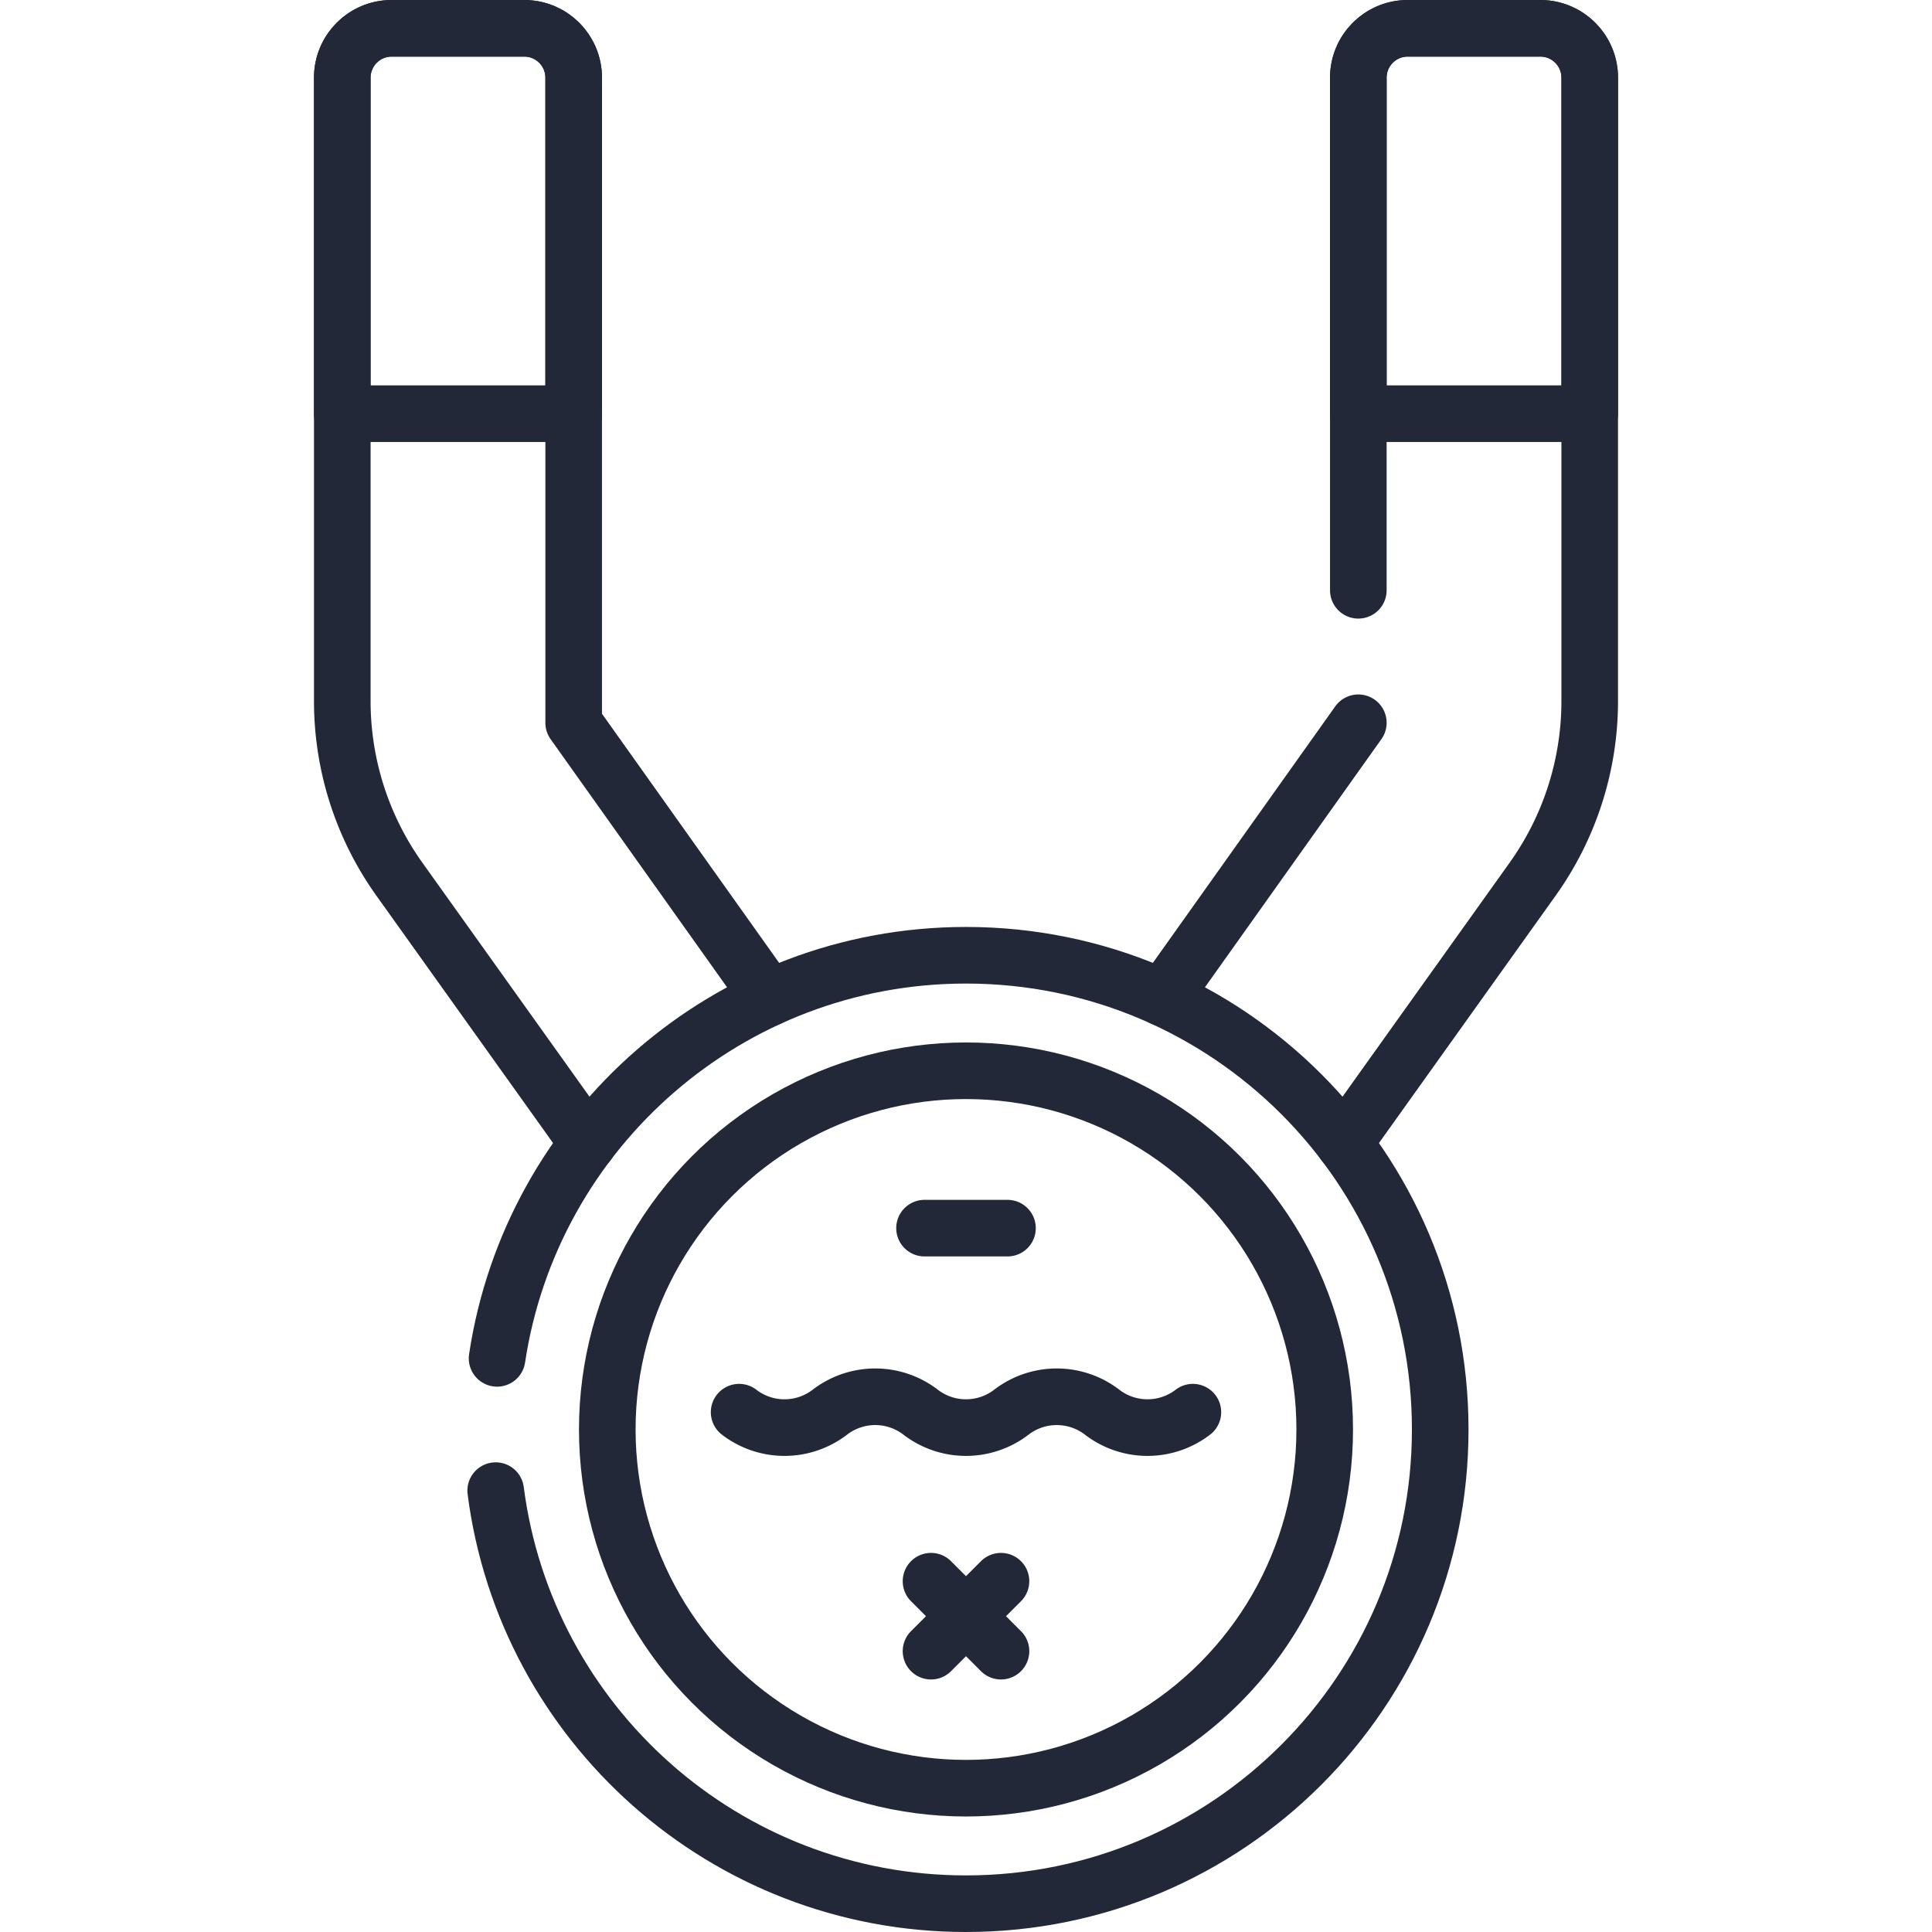 <svg xmlns="http://www.w3.org/2000/svg" version="1.1" xmlns:xlink="http://www.w3.org/1999/xlink" xmlns:svgjs="http://svgjs.com/svgjs" width="512" height="512" x="0" y="0" viewBox="0 0 512 512" style="enable-background:new 0 0 512 512" xml:space="preserve" class=""><g><path d="M131.73 359.981c9.093-60.467 61.267-106.828 124.27-106.828 69.408 0 125.673 56.266 125.673 125.673S325.408 504.5 256 504.5c-63.917 0-116.689-47.716-124.638-109.469" style="stroke-width:15;stroke-linecap:round;stroke-linejoin:round;stroke-miterlimit:10;" fill="none" stroke="#232839" stroke-width="15" stroke-linecap="round" stroke-linejoin="round" stroke-miterlimit="10" data-original="#000000" opacity="1"></path><circle cx="256" cy="378.827" r="95.063" style="stroke-width:15;stroke-linecap:round;stroke-linejoin:round;stroke-miterlimit:10;" fill="none" stroke="#232839" stroke-width="15" stroke-linecap="round" stroke-linejoin="round" stroke-miterlimit="10" data-original="#000000" opacity="1"></circle><path d="M195.875 374.243a19.738 19.738 0 0 0 24.05 0h0a19.738 19.738 0 0 1 24.05 0h0a19.738 19.738 0 0 0 24.05 0h0a19.738 19.738 0 0 1 24.05 0h0a19.738 19.738 0 0 0 24.05 0M155.81 302.96l-49.97-69.97a81.168 81.168 0 0 1-15.13-47.19V20.59c0-7.23 5.85-13.09 13.09-13.09h35.14c7.23 0 13.09 5.86 13.09 13.09v170.95l51.84 72.9M359.97 191.54l-51.84 72.9M356.19 302.96l49.97-69.97a81.168 81.168 0 0 0 15.13-47.19V20.59c0-7.23-5.85-13.09-13.09-13.09h-35.14c-7.23 0-13.09 5.86-13.09 13.09v135.839M265.268 419.038l-18.536 18.537M265.268 437.575l-18.536-18.537" style="stroke-width:15;stroke-linecap:round;stroke-linejoin:round;stroke-miterlimit:10;" fill="none" stroke="#232839" stroke-width="15" stroke-linecap="round" stroke-linejoin="round" stroke-miterlimit="10" data-original="#000000" opacity="1"></path><path d="M152.028 20.591v89.035H90.705V20.591c0-7.234 5.857-13.091 13.091-13.091h35.14c7.235 0 13.092 5.857 13.092 13.091zM421.295 20.591v89.035h-61.322V20.591c0-7.234 5.857-13.091 13.091-13.091h35.14c7.234 0 13.091 5.857 13.091 13.091zM245.008 325.47h21.984" style="stroke-width:15;stroke-linecap:round;stroke-linejoin:round;stroke-miterlimit:10;" fill="none" stroke="#232839" stroke-width="15" stroke-linecap="round" stroke-linejoin="round" stroke-miterlimit="10" data-original="#000000" opacity="1"></path></g></svg>